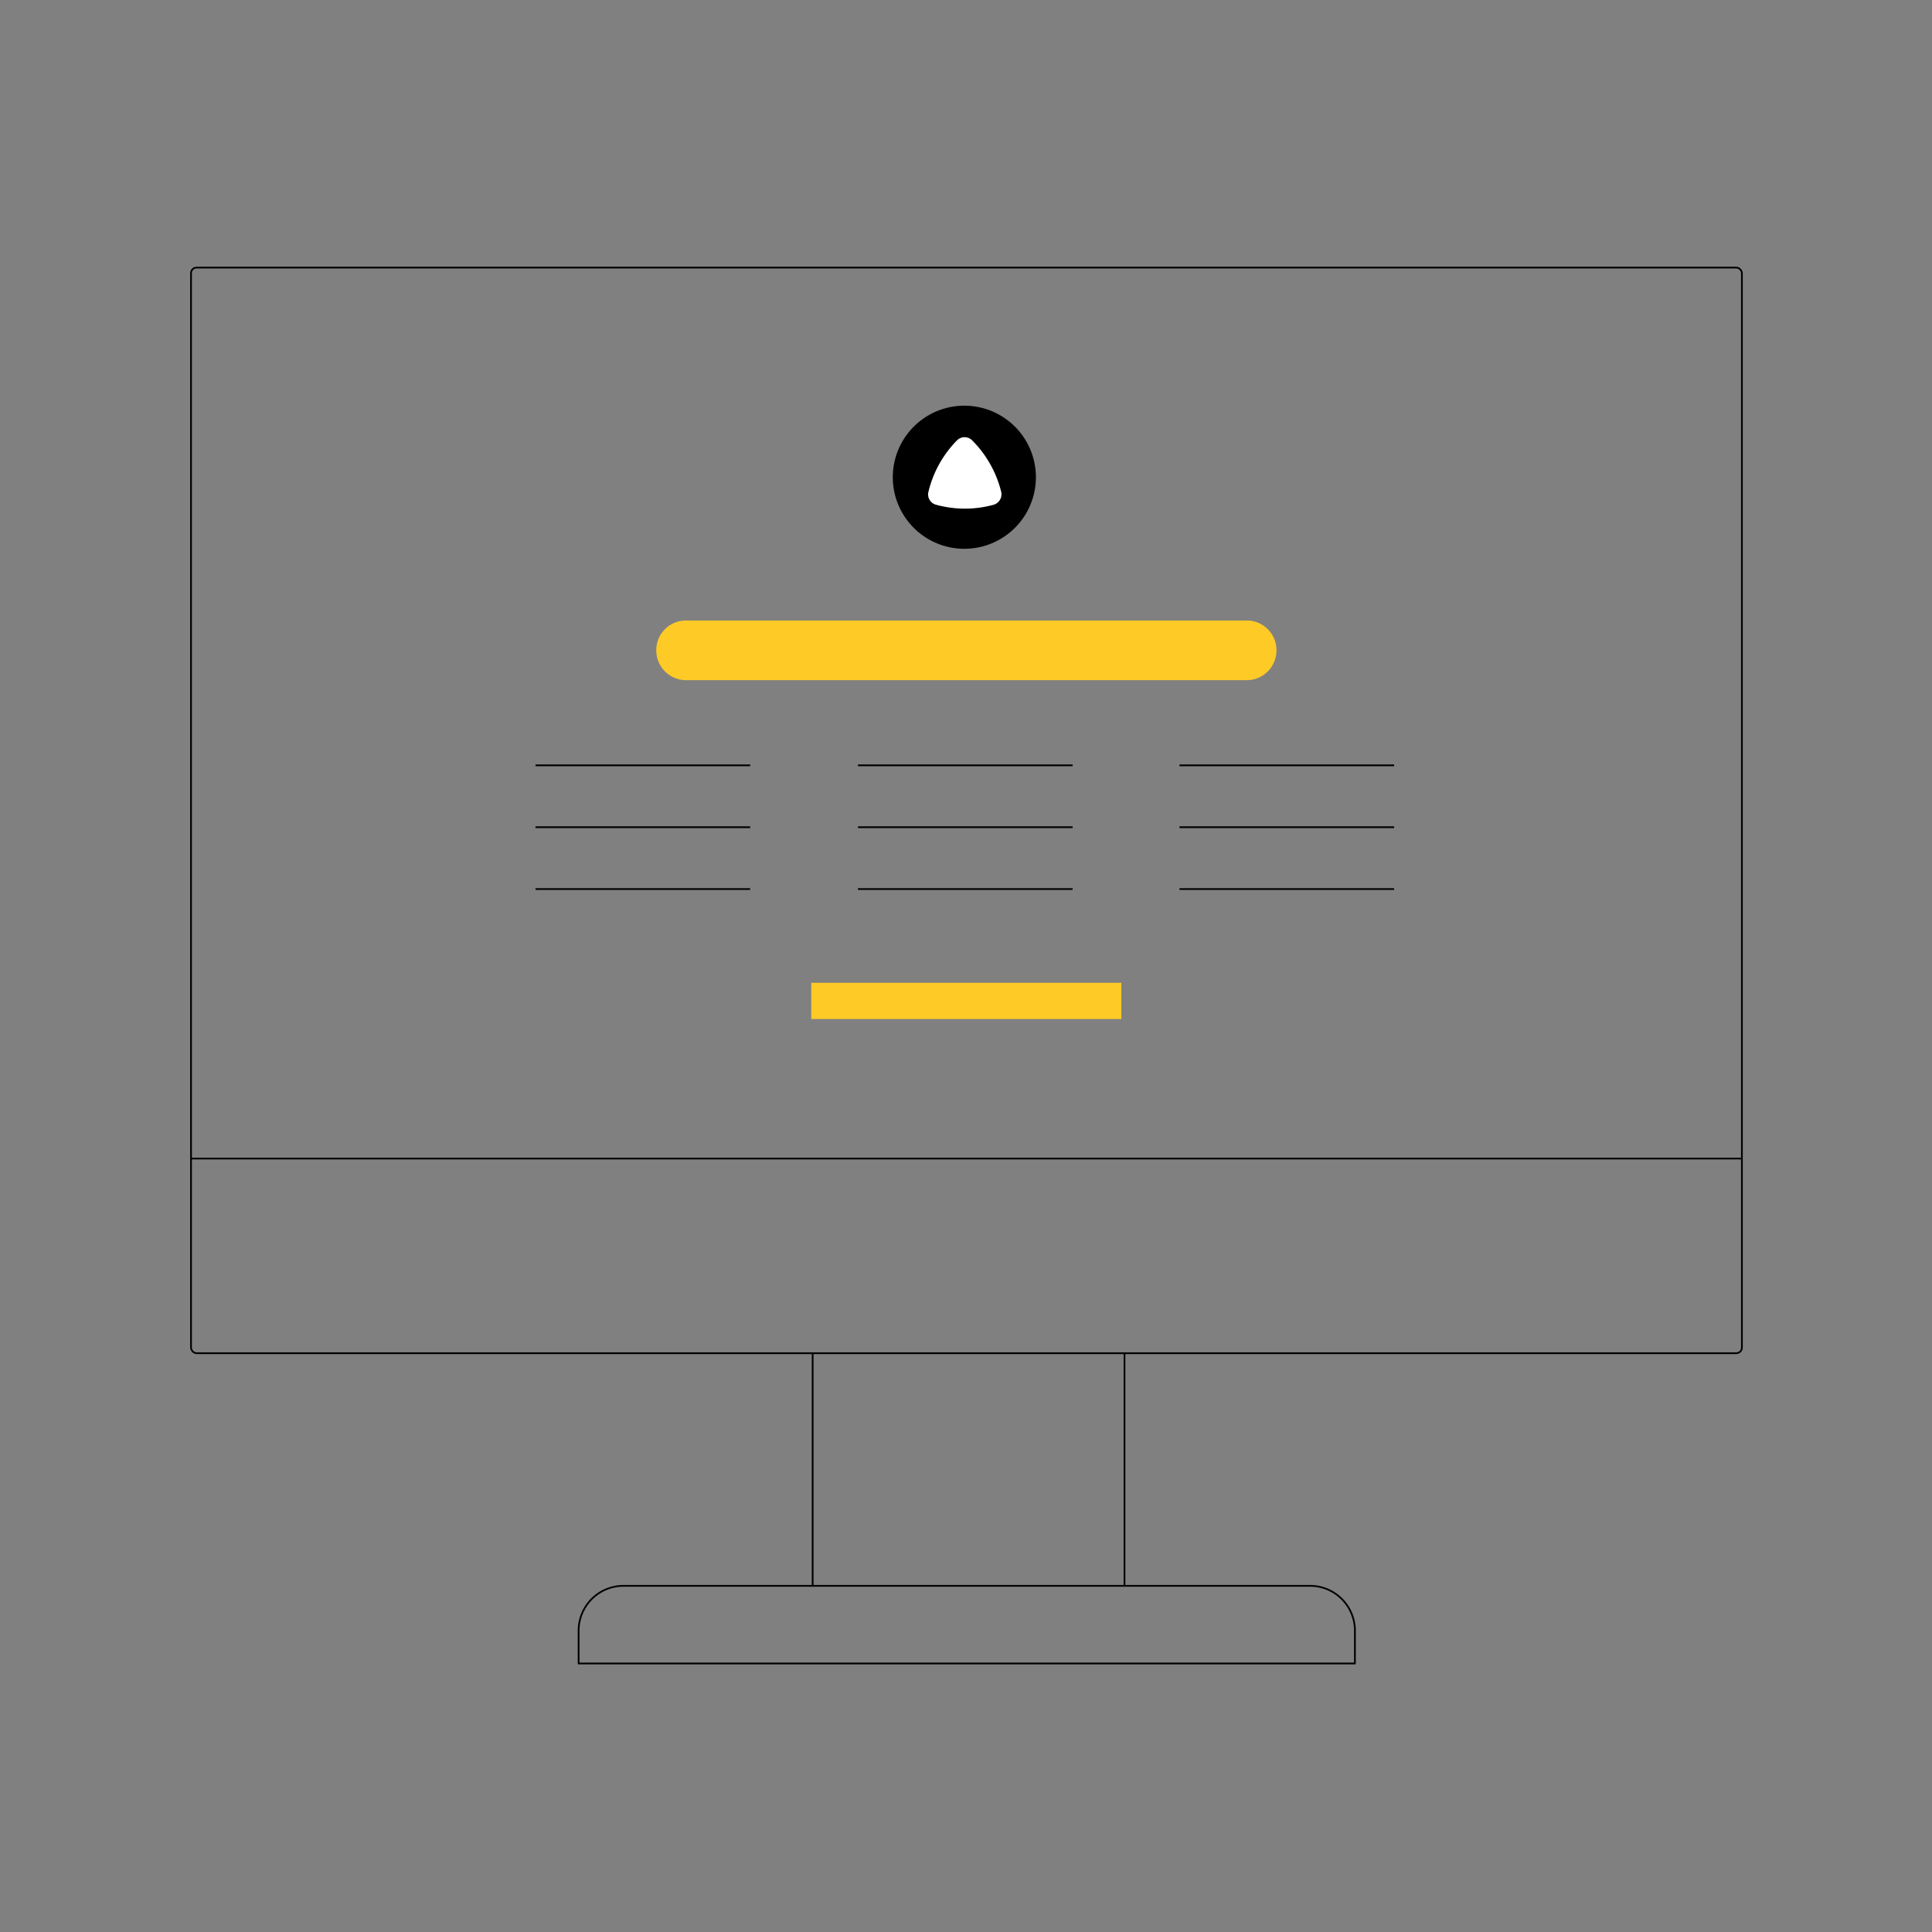 <?xml version="1.0" encoding="UTF-8"?> <svg xmlns="http://www.w3.org/2000/svg" xmlns:xlink="http://www.w3.org/1999/xlink" width="2000" height="2000" viewBox="0 0 2000 2000"><rect x="0" y="0" width="2000" height="2000" fill="#808080" stroke="none"/><defs><clipPath id="clip-yandex_6"><rect width="2000" height="2000"></rect></clipPath></defs><g id="yandex_6" data-name="yandex – 6" clip-path="url(#clip-yandex_6)"><g id="Grid" transform="translate(197.74 277)"><rect id="Прямоугольник_4" data-name="Прямоугольник 4" width="1605.469" height="1123.845" rx="5.79" transform="translate(0 0)" fill="none" stroke="#000" stroke-linejoin="round" stroke-width="1.8"></rect><line id="Линия_23" data-name="Линия 23" y2="240.812" transform="translate(643.514 1123.845)" fill="none" stroke="#000" stroke-linejoin="round" stroke-width="1.8"></line><line id="Линия_24" data-name="Линия 24" y2="240.812" transform="translate(966.322 1123.845)" fill="none" stroke="#000" stroke-linejoin="round" stroke-width="1.8"></line><line id="Линия_25" data-name="Линия 25" x2="1605.308" transform="translate(0 922.332)" fill="none" stroke="#000" stroke-linejoin="round" stroke-width="1.8"></line><path id="Контур_28" data-name="Контур 28" d="M92.787,111.71h711.6A46.416,46.416,0,0,1,850.8,158.126v33.963H47.18V158.126A46.417,46.417,0,0,1,92.794,111.71Z" transform="translate(354.066 1252.947)" fill="none" stroke="#000" stroke-linejoin="round" stroke-width="1.8"></path><path id="Контур_29" data-name="Контур 29" d="M215.432,110.241A74.071,74.071,0,1,1,141.361,36.17a74.071,74.071,0,0,1,74.071,74.071Z" transform="translate(659.19 106.797)"></path><path id="Контур_30" data-name="Контур 30" d="M99.788,41.165A113.211,113.211,0,0,0,69.868,94.858a11,11,0,0,0,7.925,13.262,112.238,112.238,0,0,0,59.677,0,11.321,11.321,0,0,0,7.763-13.262,114.017,114.017,0,0,0-29.758-53.047,11,11,0,0,0-15.688-.647Z" transform="translate(693.486 137.382)" fill="#fff"></path><path id="Контур_31" data-name="Контур 31" d="M663.319,111.7H83.04A30.89,30.89,0,0,1,52.15,80.81h0A30.728,30.728,0,0,1,83.04,49.92H663.319a30.728,30.728,0,0,1,30.89,30.89h0A30.89,30.89,0,0,1,663.319,111.7Z" transform="translate(429.474 315.422)" fill="#feca26"></path><line id="Линия_26" data-name="Линия 26" x2="222.214" transform="translate(356.609 515.264)" fill="none" stroke="#000" stroke-linejoin="round" stroke-width="1.8"></line><line id="Линия_27" data-name="Линия 27" x2="222.214" transform="translate(356.609 579.308)" fill="none" stroke="#000" stroke-linejoin="round" stroke-width="1.8"></line><line id="Линия_28" data-name="Линия 28" x2="222.214" transform="translate(356.609 643.352)" fill="none" stroke="#000" stroke-linejoin="round" stroke-width="1.8"></line><line id="Линия_29" data-name="Линия 29" x2="222.214" transform="translate(1023.25 515.264)" fill="none" stroke="#000" stroke-linejoin="round" stroke-width="1.8"></line><line id="Линия_30" data-name="Линия 30" x2="222.214" transform="translate(1023.25 579.308)" fill="none" stroke="#000" stroke-linejoin="round" stroke-width="1.8"></line><line id="Линия_31" data-name="Линия 31" x2="222.214" transform="translate(1023.25 643.352)" fill="none" stroke="#000" stroke-linejoin="round" stroke-width="1.8"></line><line id="Линия_32" data-name="Линия 32" x2="222.214" transform="translate(690.415 515.264)" fill="none" stroke="#000" stroke-linejoin="round" stroke-width="1.8"></line><line id="Линия_33" data-name="Линия 33" x2="222.214" transform="translate(690.415 579.308)" fill="none" stroke="#000" stroke-linejoin="round" stroke-width="1.8"></line><line id="Линия_34" data-name="Линия 34" x2="222.214" transform="translate(690.415 643.352)" fill="none" stroke="#000" stroke-linejoin="round" stroke-width="1.8"></line><rect id="Прямоугольник_5" data-name="Прямоугольник 5" width="321.029" height="37.521" transform="translate(642.058 740.389)" fill="#feca26"></rect></g></g></svg> 